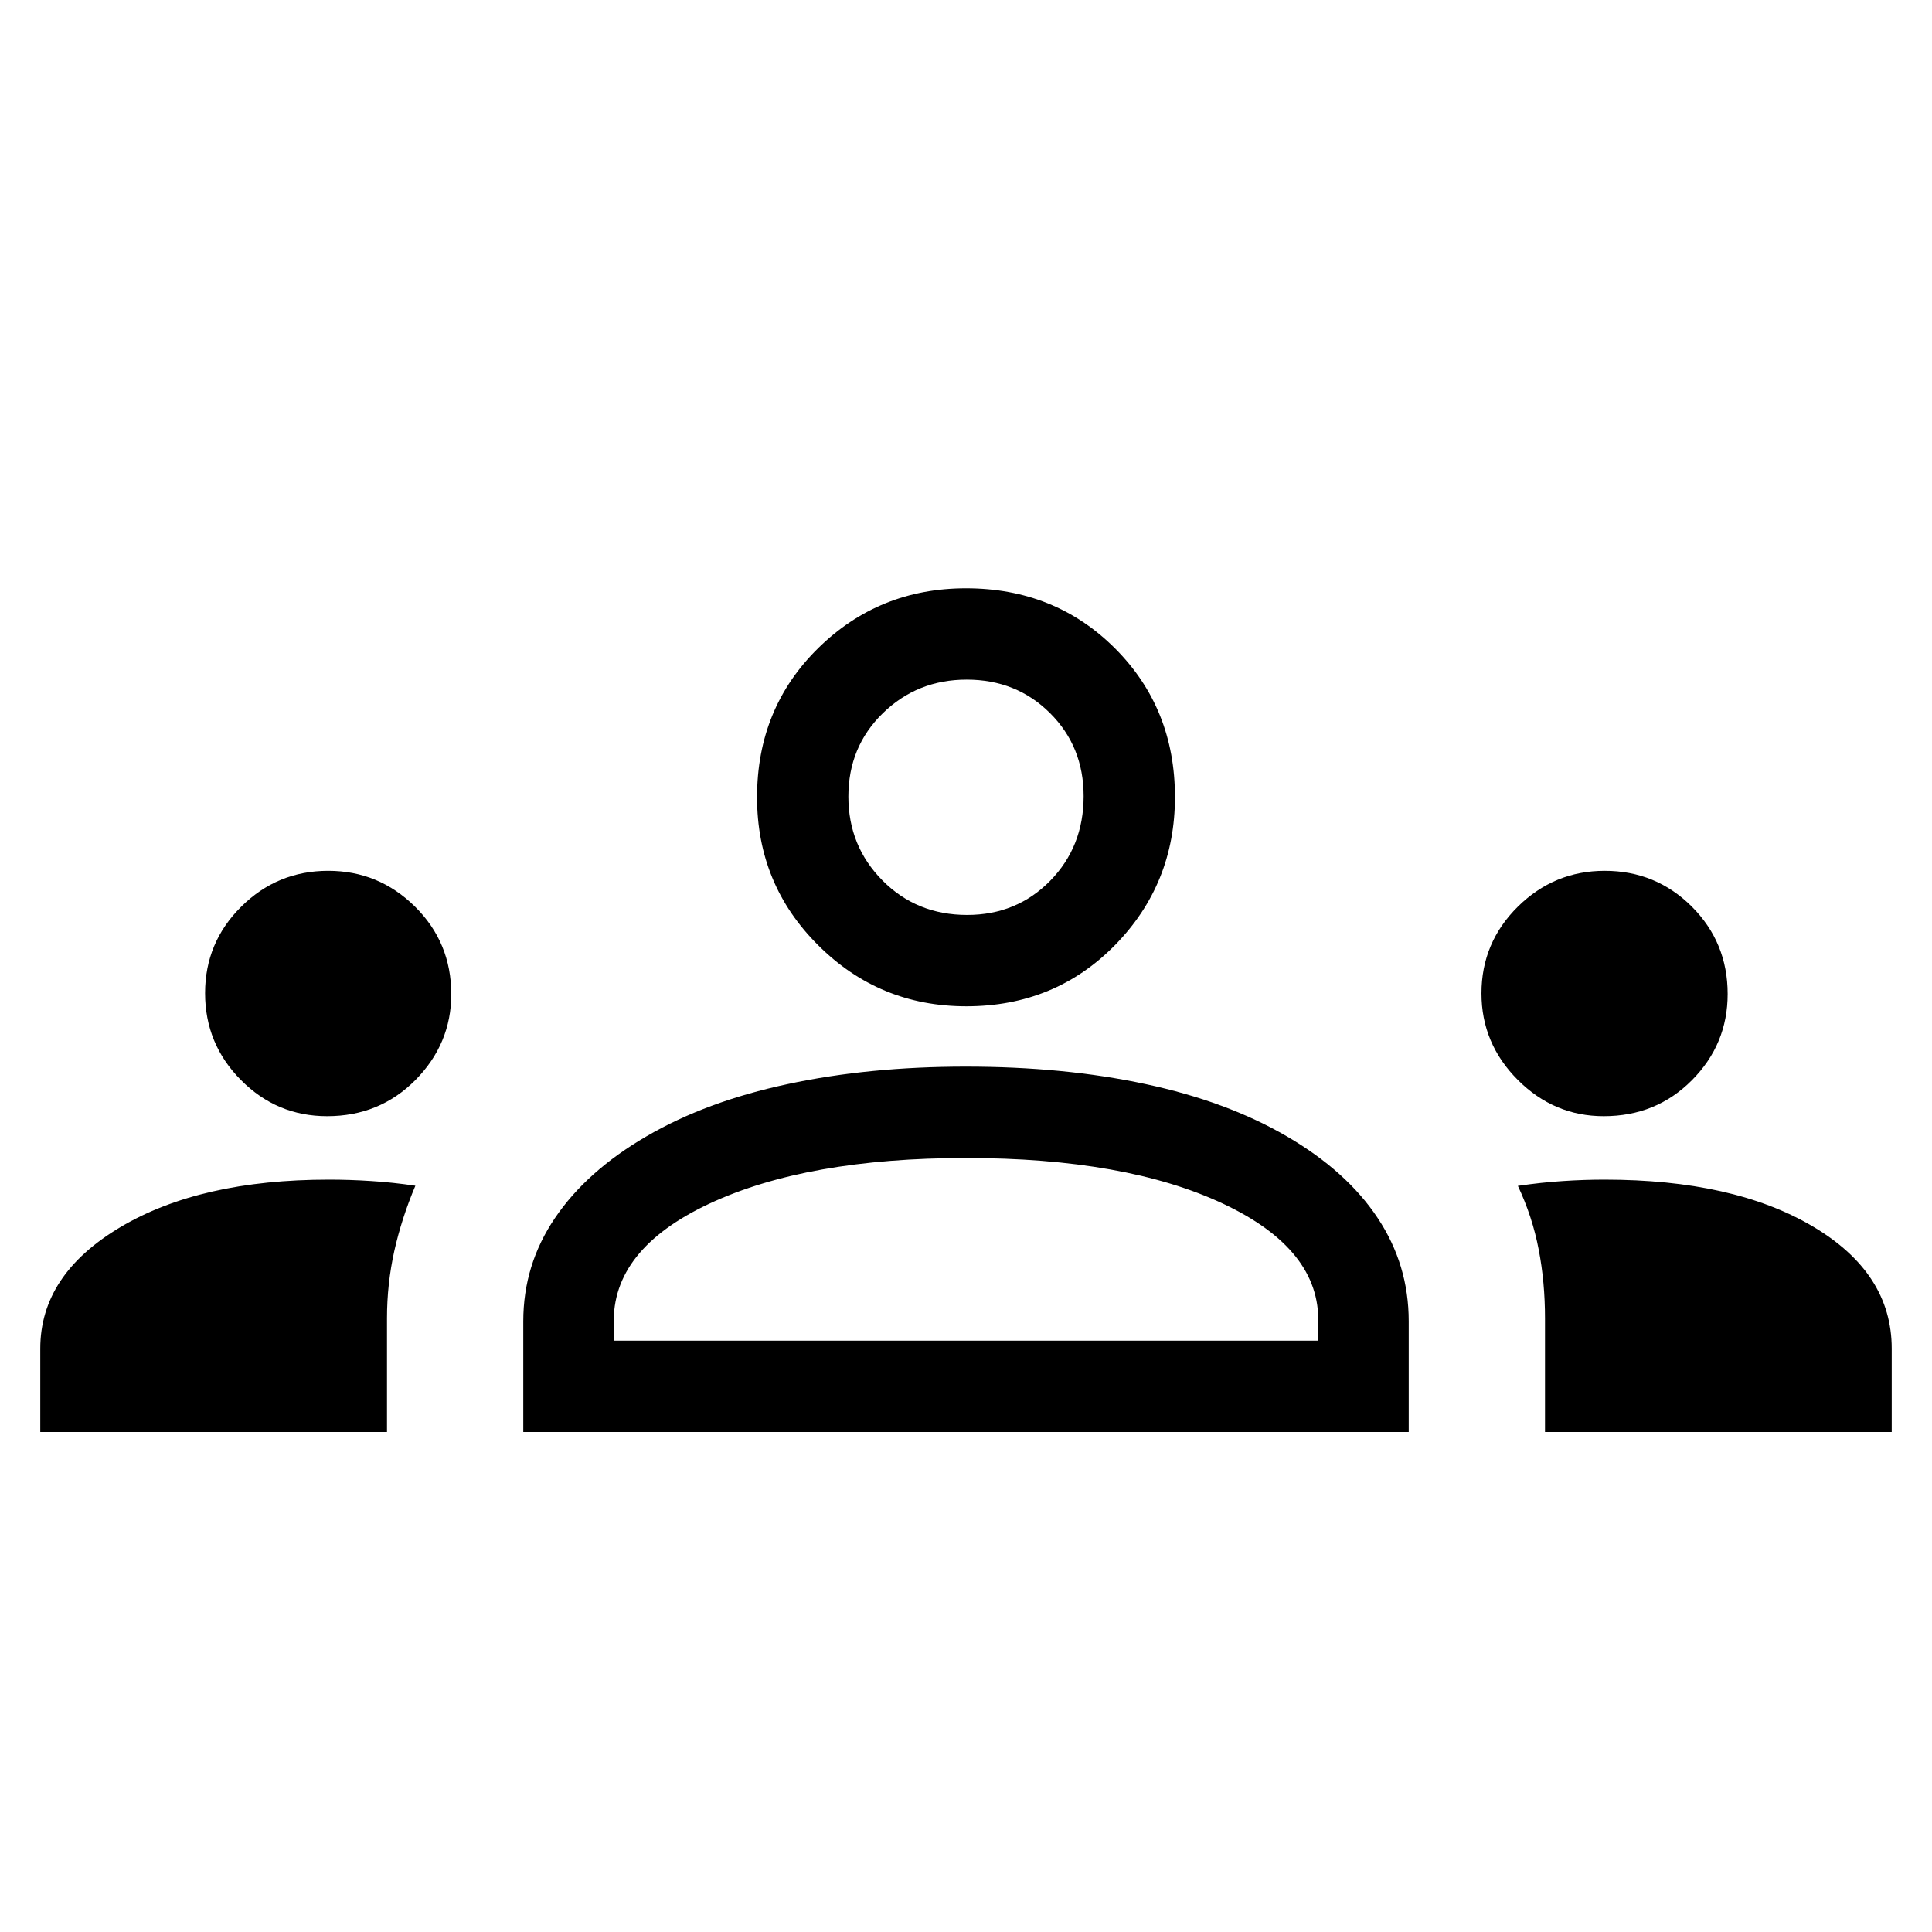 <svg width="26" height="26" viewBox="0 0 26 26" fill="none" xmlns="http://www.w3.org/2000/svg">
<path d="M0.542 19.271V18.148C0.542 17.486 0.901 16.942 1.619 16.515C2.337 16.088 3.273 15.875 4.427 15.875C4.612 15.875 4.802 15.881 4.998 15.894C5.194 15.906 5.391 15.928 5.59 15.957C5.466 16.25 5.372 16.543 5.306 16.837C5.241 17.131 5.208 17.432 5.208 17.74V19.271H0.542ZM7.042 19.271V17.781C7.042 17.274 7.184 16.811 7.469 16.391C7.754 15.97 8.164 15.604 8.7 15.292C9.236 14.979 9.869 14.745 10.6 14.589C11.331 14.432 12.129 14.354 12.996 14.354C13.879 14.354 14.686 14.432 15.417 14.589C16.147 14.745 16.78 14.979 17.317 15.292C17.853 15.604 18.261 15.97 18.54 16.391C18.819 16.811 18.958 17.274 18.958 17.781V19.271H7.042ZM20.792 19.271V17.743C20.792 17.418 20.764 17.109 20.707 16.816C20.651 16.522 20.558 16.237 20.427 15.959C20.64 15.928 20.841 15.906 21.033 15.894C21.224 15.881 21.411 15.875 21.594 15.875C22.75 15.875 23.683 16.084 24.393 16.503C25.103 16.922 25.458 17.47 25.458 18.148V19.271H20.792ZM8.26 18.042H17.74V17.806C17.76 17.145 17.334 16.61 16.46 16.199C15.587 15.789 14.433 15.584 13 15.584C11.574 15.584 10.422 15.789 9.545 16.199C8.668 16.61 8.24 17.151 8.26 17.823V18.042ZM4.402 15.021C3.951 15.021 3.564 14.859 3.243 14.535C2.921 14.211 2.76 13.821 2.76 13.365C2.76 12.911 2.922 12.523 3.247 12.201C3.57 11.88 3.961 11.719 4.417 11.719C4.871 11.719 5.26 11.88 5.585 12.201C5.91 12.523 6.073 12.915 6.073 13.38C6.073 13.824 5.912 14.209 5.591 14.534C5.27 14.858 4.874 15.021 4.402 15.021ZM21.582 15.021C21.136 15.021 20.75 14.858 20.425 14.532C20.1 14.206 19.937 13.818 19.937 13.368C19.937 12.912 20.101 12.523 20.427 12.201C20.753 11.88 21.142 11.719 21.596 11.719C22.055 11.719 22.446 11.88 22.768 12.201C23.089 12.523 23.25 12.914 23.25 13.377C23.25 13.827 23.09 14.214 22.769 14.537C22.448 14.86 22.053 15.021 21.582 15.021ZM13.004 13.542C12.223 13.542 11.559 13.268 11.011 12.721C10.462 12.175 10.188 11.511 10.188 10.729C10.188 9.932 10.461 9.264 11.008 8.725C11.555 8.186 12.219 7.917 13 7.917C13.797 7.917 14.465 8.186 15.004 8.724C15.543 9.263 15.812 9.93 15.812 10.726C15.812 11.506 15.543 12.17 15.005 12.719C14.467 13.267 13.8 13.542 13.004 13.542ZM13.015 12.313C13.46 12.313 13.833 12.159 14.133 11.853C14.433 11.547 14.583 11.167 14.583 10.714C14.583 10.269 14.432 9.896 14.13 9.596C13.829 9.296 13.455 9.146 13.009 9.146C12.566 9.146 12.189 9.297 11.88 9.599C11.571 9.901 11.417 10.274 11.417 10.72C11.417 11.164 11.57 11.54 11.876 11.849C12.182 12.158 12.562 12.313 13.015 12.313Z" fill="black"/>
</svg>
